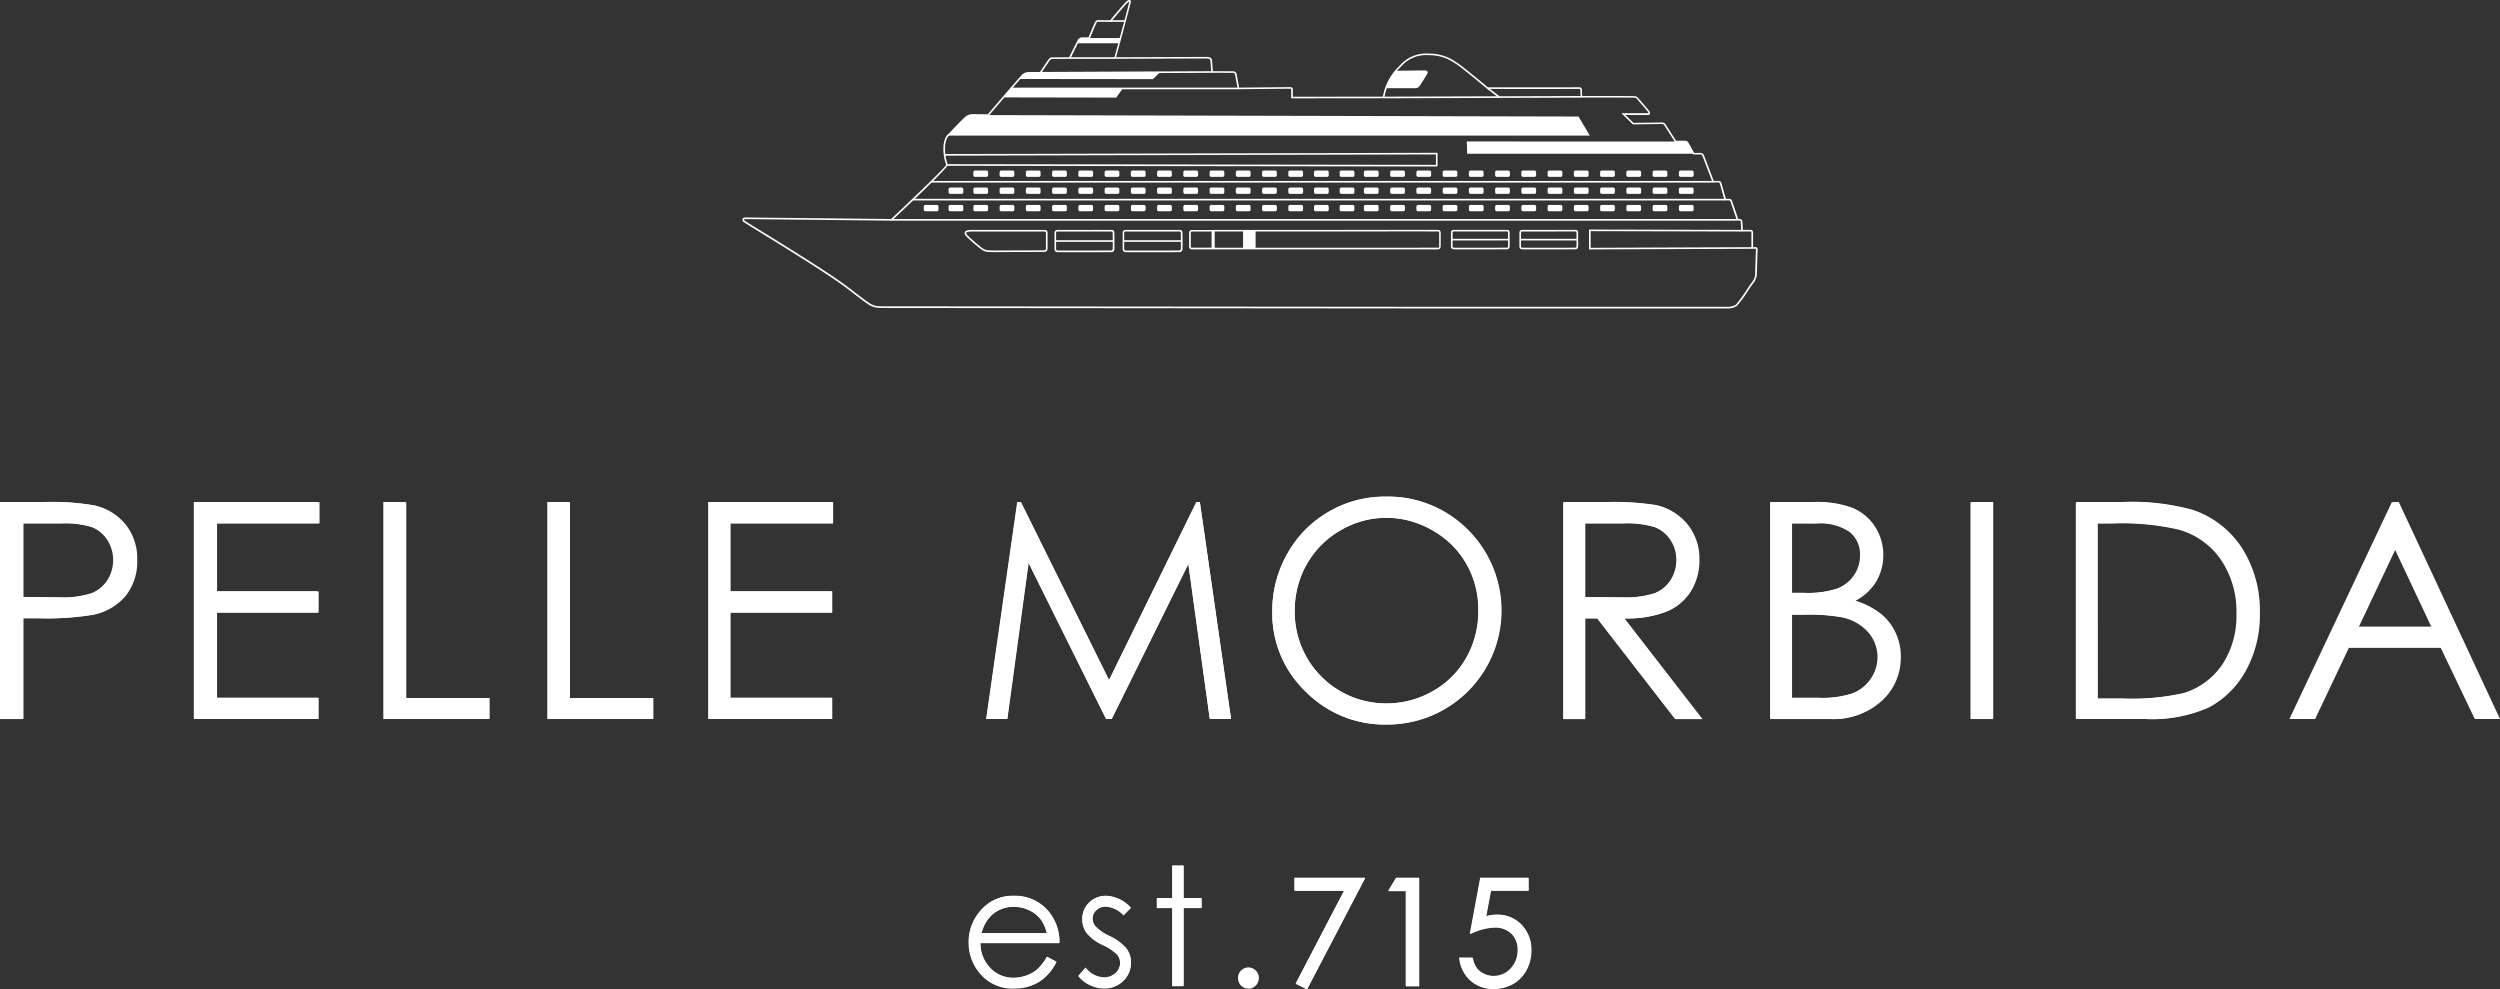 <svg xmlns="http://www.w3.org/2000/svg" width="249.959" height="98.932" viewBox="0 0 249.959 98.932">
  <rect x="0" y="0" width="249.959" height="98.932" fill="#333333" stroke="none"/>
  <g id="グループ_2018" data-name="グループ 2018" transform="translate(-255.611 -231.951)">
    <path id="パス_1562" data-name="パス 1562" d="M255.611,298.55h4.322a24.491,24.491,0,0,1,5.015.329,5.545,5.545,0,0,1,3.042,1.876,5.428,5.428,0,0,1,1.178,3.579,5.486,5.486,0,0,1-1.148,3.578,5.711,5.711,0,0,1-3.17,1.9,28.463,28.463,0,0,1-5.523.355h-1.548v10.083h-2.168Zm2.168,2.124v7.363l3.677.043a9.579,9.579,0,0,0,3.26-.405,3.317,3.317,0,0,0,1.622-1.308,3.744,3.744,0,0,0,0-4.021,3.262,3.262,0,0,0-1.559-1.288,9.373,9.373,0,0,0-3.164-.383Z" transform="translate(0 -16.405)" fill="#fff"/>
    <path id="パス_1563" data-name="パス 1563" d="M281.324,298.545h12.437v2.128H283.492v6.8h10.18V309.6h-10.18v8.524h10.18v2.119H281.324Z" transform="translate(-6.334 -16.404)" fill="#fff"/>
    <path id="パス_1564" data-name="パス 1564" d="M306.462,298.545h2.167v19.607h8.349v2.094H306.462Z" transform="translate(-12.526 -16.404)" fill="#fff"/>
    <path id="パス_1565" data-name="パス 1565" d="M328.21,298.545h2.172v19.607h8.352v2.094H328.21Z" transform="translate(-17.883 -16.404)" fill="#fff"/>
    <path id="パス_1566" data-name="パス 1566" d="M349.554,298.545h12.437v2.128H351.723v6.8h10.182V309.6H351.723v8.524h10.182v2.119H349.554Z" transform="translate(-23.14 -16.404)" fill="#fff"/>
    <path id="パス_1567" data-name="パス 1567" d="M386.427,320.245l3.11-21.7h.351l8.822,17.814,8.736-17.814h.349l3.121,21.7h-2.125l-2.148-15.512-7.67,15.512h-.555l-7.765-15.634-2.129,15.634Z" transform="translate(-32.223 -16.404)" fill="#fff"/>
    <path id="パス_1568" data-name="パス 1568" d="M435.69,297.827a11.247,11.247,0,0,1,8.251,3.293,11.4,11.4,0,0,1-8.076,19.5,11.094,11.094,0,0,1-8.146-3.31,10.833,10.833,0,0,1-3.321-7.991,11.554,11.554,0,0,1,1.511-5.8,10.987,10.987,0,0,1,4.124-4.183,11.1,11.1,0,0,1,5.657-1.512m.1,2.108a9.275,9.275,0,0,0-7.935,4.633,9.384,9.384,0,0,0-1.213,4.741,9.133,9.133,0,0,0,9.147,9.207,9.276,9.276,0,0,0,4.677-1.233,8.737,8.737,0,0,0,3.352-3.349,9.412,9.412,0,0,0,1.2-4.724,9.192,9.192,0,0,0-1.2-4.676,8.977,8.977,0,0,0-3.389-3.342,9.172,9.172,0,0,0-4.64-1.257" transform="translate(-41.576 -16.227)" fill="#fff"/>
    <path id="パス_1569" data-name="パス 1569" d="M463.044,298.55h4.325a26.448,26.448,0,0,1,4.9.3,5.612,5.612,0,0,1,3.142,1.9,5.417,5.417,0,0,1,1.208,3.582,5.772,5.772,0,0,1-.834,3.117,5.218,5.218,0,0,1-2.38,2.032,10.882,10.882,0,0,1-4.279.7l7.8,10.074h-2.685l-7.8-10.074h-1.228v10.074h-2.168Zm2.168,2.124v7.381l3.739.025a9.406,9.406,0,0,0,3.213-.409,3.353,3.353,0,0,0,1.626-1.322,3.655,3.655,0,0,0,.583-2.033,3.533,3.533,0,0,0-.59-1.984,3.3,3.3,0,0,0-1.549-1.275,9.474,9.474,0,0,0-3.193-.383Z" transform="translate(-51.095 -16.405)" fill="#fff"/>
    <path id="パス_1570" data-name="パス 1570" d="M490.533,298.545h4.278a10.187,10.187,0,0,1,3.967.617,4.916,4.916,0,0,1,2.191,1.877,5.187,5.187,0,0,1,.807,2.821,5.1,5.1,0,0,1-.707,2.639A5.277,5.277,0,0,1,499,308.419a7.927,7.927,0,0,1,2.6,1.351,5.341,5.341,0,0,1,1.421,1.873,5.561,5.561,0,0,1,.509,2.382,5.838,5.838,0,0,1-1.911,4.412,7.152,7.152,0,0,1-5.128,1.81h-5.958Zm2.122,2.128v6.955H493.9a9.591,9.591,0,0,0,3.326-.427,3.565,3.565,0,0,0,1.684-1.326,3.485,3.485,0,0,0,.622-2.015,2.86,2.86,0,0,0-1.041-2.339,5.231,5.231,0,0,0-3.321-.848Zm0,9.132v8.323h2.691a9.592,9.592,0,0,0,3.484-.469,3.926,3.926,0,0,0,1.783-1.452,3.791,3.791,0,0,0-.275-4.662,4.852,4.852,0,0,0-2.594-1.469,18.753,18.753,0,0,0-3.86-.271Z" transform="translate(-57.867 -16.404)" fill="#fff"/>
    <rect id="長方形_1581" data-name="長方形 1581" width="2.169" height="21.7" transform="translate(452.732 282.143)" fill="#fff"/>
    <path id="パス_1571" data-name="パス 1571" d="M531.155,320.246v-21.7h4.5a22.963,22.963,0,0,1,7.066.783,9.47,9.47,0,0,1,4.94,3.835,11.671,11.671,0,0,1,1.773,6.507,11.441,11.441,0,0,1-1.4,5.744,9.108,9.108,0,0,1-3.66,3.658,13.894,13.894,0,0,1-6.309,1.171Zm2.079-2.045h2.512a23.566,23.566,0,0,0,6.236-.559,7.217,7.217,0,0,0,3.848-2.868,8.806,8.806,0,0,0,1.4-5.068,9.234,9.234,0,0,0-1.52-5.356,7.617,7.617,0,0,0-4.235-3.053,25.3,25.3,0,0,0-6.71-.624h-1.534Z" transform="translate(-67.873 -16.404)" fill="#fff"/>
    <path id="パス_1572" data-name="パス 1572" d="M570.314,298.545l10.12,21.7h-2.341l-3.415-7.138h-9.345l-3.383,7.138h-2.415l10.249-21.7Zm-.273,4.611-3.717,7.864h7.415Z" transform="translate(-74.863 -16.404)" fill="#fff"/>
    <path id="パス_1573" data-name="パス 1573" d="M255.855,298.582h4.316a24.52,24.52,0,0,1,5.007.327,5.531,5.531,0,0,1,3.037,1.874,5.415,5.415,0,0,1,1.176,3.575,5.488,5.488,0,0,1-1.145,3.572,5.687,5.687,0,0,1-3.168,1.891,28.109,28.109,0,0,1-5.515.358H258.02v10.067h-2.165Zm2.165,2.12v7.351l3.67.043a9.578,9.578,0,0,0,3.255-.4,3.3,3.3,0,0,0,1.62-1.308,3.731,3.731,0,0,0,0-4.016,3.271,3.271,0,0,0-1.556-1.287,9.409,9.409,0,0,0-3.159-.381Z" transform="translate(-0.06 -16.413)" fill="#fff"/>
    <path id="パス_1574" data-name="パス 1574" d="M281.531,298.577h12.416V300.7H283.7v6.792H293.86v2.124H283.7v8.514H293.86v2.113H281.531Z" transform="translate(-6.385 -16.411)" fill="#fff"/>
    <path id="パス_1575" data-name="パス 1575" d="M306.63,298.577H308.8v19.58h8.336v2.089h-10.5Z" transform="translate(-12.567 -16.411)" fill="#fff"/>
    <path id="パス_1576" data-name="パス 1576" d="M328.346,298.577h2.17v19.58h8.338v2.089H328.346Z" transform="translate(-17.916 -16.411)" fill="#fff"/>
    <path id="パス_1577" data-name="パス 1577" d="M349.658,298.577h12.421V300.7H351.825v6.792h10.166v2.124H351.825v8.514h10.166v2.113H349.658Z" transform="translate(-23.166 -16.411)" fill="#fff"/>
    <path id="パス_1578" data-name="パス 1578" d="M386.478,320.245l3.107-21.667h.349l8.81,17.786,8.723-17.786h.349l3.118,21.667H408.81l-2.143-15.489-7.66,15.489h-.555L390.7,304.635l-2.126,15.611Z" transform="translate(-32.236 -16.412)" fill="#fff"/>
    <path id="パス_1579" data-name="パス 1579" d="M435.67,297.857a11.234,11.234,0,0,1,8.238,3.29,11.387,11.387,0,0,1-8.062,19.472,11.072,11.072,0,0,1-8.135-3.306,10.812,10.812,0,0,1-3.318-7.979,11.545,11.545,0,0,1,1.51-5.788,11.163,11.163,0,0,1,9.768-5.689m.095,2.107a8.9,8.9,0,0,0-4.561,1.256,8.985,8.985,0,0,0-3.364,3.37,9.369,9.369,0,0,0-1.21,4.732,9.121,9.121,0,0,0,9.135,9.194,9.262,9.262,0,0,0,4.668-1.231,8.718,8.718,0,0,0,3.349-3.346,9.4,9.4,0,0,0,1.2-4.715,9.181,9.181,0,0,0-1.2-4.669,8.927,8.927,0,0,0-3.385-3.336,9.135,9.135,0,0,0-4.633-1.256" transform="translate(-41.575 -16.234)" fill="#fff"/>
    <path id="パス_1580" data-name="パス 1580" d="M462.982,298.582H467.3a26.228,26.228,0,0,1,4.891.3,5.6,5.6,0,0,1,3.138,1.894,5.407,5.407,0,0,1,1.208,3.575,5.741,5.741,0,0,1-.836,3.113,5.208,5.208,0,0,1-2.375,2.03,10.847,10.847,0,0,1-4.275.7l7.793,10.059h-2.679l-7.792-10.059H465.15v10.059h-2.168Zm2.168,2.12v7.368l3.731.026a9.421,9.421,0,0,0,3.209-.407,3.361,3.361,0,0,0,1.623-1.32,3.657,3.657,0,0,0,.583-2.03,3.537,3.537,0,0,0-.589-1.981,3.308,3.308,0,0,0-1.549-1.274,9.5,9.5,0,0,0-3.187-.381Z" transform="translate(-51.08 -16.413)" fill="#fff"/>
    <path id="パス_1581" data-name="パス 1581" d="M490.431,298.578h4.27a10.136,10.136,0,0,1,3.961.615,4.887,4.887,0,0,1,2.189,1.875,5.163,5.163,0,0,1,.8,2.815,5.1,5.1,0,0,1-.7,2.635,5.281,5.281,0,0,1-2.067,1.919,7.917,7.917,0,0,1,2.6,1.35,5.336,5.336,0,0,1,1.419,1.87,5.58,5.58,0,0,1,.507,2.377,5.829,5.829,0,0,1-1.908,4.407,7.137,7.137,0,0,1-5.119,1.805h-5.951Zm2.12,2.124v6.944h1.243a9.537,9.537,0,0,0,3.321-.427A3.561,3.561,0,0,0,498.8,305.9a3.478,3.478,0,0,0,.622-2.013,2.851,2.851,0,0,0-1.041-2.333,5.228,5.228,0,0,0-3.317-.848Zm0,9.119v8.31h2.688a9.573,9.573,0,0,0,3.48-.468,3.93,3.93,0,0,0,1.781-1.449,3.785,3.785,0,0,0-.276-4.655,4.842,4.842,0,0,0-2.592-1.467,18.64,18.64,0,0,0-3.854-.27Z" transform="translate(-57.841 -16.412)" fill="#fff"/>
    <rect id="長方形_1582" data-name="長方形 1582" width="2.166" height="21.668" transform="translate(452.626 282.166)" fill="#fff"/>
    <path id="パス_1582" data-name="パス 1582" d="M530.993,320.245V298.577h4.492a22.9,22.9,0,0,1,7.056.783,9.436,9.436,0,0,1,4.928,3.831,11.632,11.632,0,0,1,1.774,6.5,11.422,11.422,0,0,1-1.4,5.735,9.124,9.124,0,0,1-3.653,3.655,13.869,13.869,0,0,1-6.3,1.169Zm2.076-2.042h2.509a23.461,23.461,0,0,0,6.229-.559,7.217,7.217,0,0,0,3.842-2.863,8.791,8.791,0,0,0,1.4-5.059,9.23,9.23,0,0,0-1.518-5.349,7.6,7.6,0,0,0-4.23-3.049,25.27,25.27,0,0,0-6.7-.623h-1.532Z" transform="translate(-67.833 -16.411)" fill="#fff"/>
    <path id="パス_1583" data-name="パス 1583" d="M570.095,298.577l10.1,21.669h-2.337l-3.409-7.129H565.12l-3.378,7.129H559.33l10.235-21.669Zm-.273,4.6-3.711,7.852h7.406Z" transform="translate(-74.813 -16.411)" fill="#fff"/>
    <path id="パス_1584" data-name="パス 1584" d="M391.921,356.925l.953.5a5.121,5.121,0,0,1-1.085,1.485,4.161,4.161,0,0,1-1.379.861,4.782,4.782,0,0,1-1.74.3,4.19,4.19,0,0,1-3.359-1.415,4.743,4.743,0,0,1-1.214-3.187,4.692,4.692,0,0,1,1.024-2.976,4.2,4.2,0,0,1,3.487-1.671,4.339,4.339,0,0,1,3.588,1.71,4.743,4.743,0,0,1,.973,3.006h-7.907a3.571,3.571,0,0,0,.977,2.51,3.139,3.139,0,0,0,2.336.976,3.656,3.656,0,0,0,1.306-.236,3.309,3.309,0,0,0,1.079-.615,5.368,5.368,0,0,0,.961-1.25m0-2.364a3.855,3.855,0,0,0-.657-1.452,3.169,3.169,0,0,0-1.144-.869,3.543,3.543,0,0,0-1.495-.33,3.23,3.23,0,0,0-2.225.831,3.741,3.741,0,0,0-1.029,1.82Z" transform="translate(-31.649 -29.281)" fill="#fff"/>
    <path id="パス_1585" data-name="パス 1585" d="M403.9,352.017l-.726.745a2.623,2.623,0,0,0-1.773-.874,1.343,1.343,0,0,0-.943.358,1.138,1.138,0,0,0-.39.851,1.245,1.245,0,0,0,.323.819,4.63,4.63,0,0,0,1.359.925,5.085,5.085,0,0,1,1.715,1.262,2.287,2.287,0,0,1,.441,1.381,2.478,2.478,0,0,1-.755,1.83,2.615,2.615,0,0,1-1.9.757,3.3,3.3,0,0,1-1.455-.34,3.153,3.153,0,0,1-1.142-.908l.711-.81A2.479,2.479,0,0,0,401.2,359a1.675,1.675,0,0,0,1.157-.439,1.363,1.363,0,0,0,.478-1.026,1.3,1.3,0,0,0-.314-.86,4.973,4.973,0,0,0-1.428-.944,4.553,4.553,0,0,1-1.617-1.209,2.276,2.276,0,0,1-.427-1.365,2.212,2.212,0,0,1,.682-1.662,2.369,2.369,0,0,1,1.727-.669,3.566,3.566,0,0,1,2.443,1.194" transform="translate(-35.234 -29.281)" fill="#fff"/>
    <path id="パス_1586" data-name="パス 1586" d="M410.616,346.8h1.127v3.261h1.8v.976h-1.8v7.811h-1.127v-7.811h-1.544v-.976h1.544Z" transform="translate(-37.801 -28.29)" fill="#fff"/>
    <path id="パス_1587" data-name="パス 1587" d="M420.171,360.654a.975.975,0,0,0-.3.722,1.022,1.022,0,1,0,2.043,0,.961.961,0,0,0-.3-.722,1.012,1.012,0,0,0-1.443,0" transform="translate(-40.461 -31.628)" fill="#fff"/>
    <path id="パス_1588" data-name="パス 1588" d="M434.191,348.425h-6.845v1.288h4.969l-4.848,9.3,1.132.565,5.818-11.148Z" transform="translate(-42.302 -28.69)" fill="#fff"/>
    <path id="パス_1589" data-name="パス 1589" d="M442.748,348.425h-2.161l-.794,1.321h1.759v9.522h1.329V348.425Z" transform="translate(-45.368 -28.69)" fill="#fff"/>
    <path id="パス_1590" data-name="パス 1590" d="M456.012,348.425h-4.68l-1.048,5.623.24-.109a6.006,6.006,0,0,1,2.206-.549,2.338,2.338,0,0,1,1.71.623,2.2,2.2,0,0,1,.635,1.632,2.621,2.621,0,0,1-.712,1.868,2.269,2.269,0,0,1-1.694.741,2.2,2.2,0,0,1-.961-.22,1.915,1.915,0,0,1-.729-.576,2.259,2.259,0,0,1-.388-.932l-.027-.108h-1.34l.022.155a3.4,3.4,0,0,0,1.1,2.131,3.287,3.287,0,0,0,2.257.819,4,4,0,0,0,1.966-.474,3.524,3.524,0,0,0,1.354-1.382,4.065,4.065,0,0,0,.5-1.976,3.565,3.565,0,0,0-.977-2.575,3.331,3.331,0,0,0-2.473-1,4.314,4.314,0,0,0-1.069.155c.065-.341.442-2.366.479-2.562h3.763v-1.288Z" transform="translate(-47.691 -28.69)" fill="#fff"/>
    <path id="パス_1591" data-name="パス 1591" d="M391.964,356.871l.952.5a5.06,5.06,0,0,1-1.082,1.48,4.126,4.126,0,0,1-1.378.861,4.77,4.77,0,0,1-1.736.3,4.185,4.185,0,0,1-3.357-1.413,4.74,4.74,0,0,1-1.213-3.182,4.687,4.687,0,0,1,1.023-2.97,4.191,4.191,0,0,1,3.484-1.669,4.333,4.333,0,0,1,3.584,1.708,4.75,4.75,0,0,1,.969,3h-7.9a3.574,3.574,0,0,0,.977,2.506,3.134,3.134,0,0,0,2.335.974,3.677,3.677,0,0,0,1.3-.234,3.294,3.294,0,0,0,1.076-.614,5.274,5.274,0,0,0,.961-1.248m0-2.361a3.82,3.82,0,0,0-.657-1.449,3.13,3.13,0,0,0-1.141-.869,3.544,3.544,0,0,0-1.491-.33,3.226,3.226,0,0,0-2.222.831,3.737,3.737,0,0,0-1.028,1.818Z" transform="translate(-31.662 -29.27)" fill="#fff"/>
    <path id="パス_1592" data-name="パス 1592" d="M403.927,351.97l-.723.743a2.629,2.629,0,0,0-1.772-.871,1.338,1.338,0,0,0-.941.357,1.138,1.138,0,0,0-.391.85,1.246,1.246,0,0,0,.325.818,4.6,4.6,0,0,0,1.356.923,5.1,5.1,0,0,1,1.712,1.26,2.282,2.282,0,0,1,.442,1.379,2.484,2.484,0,0,1-.755,1.829,2.612,2.612,0,0,1-1.9.754,3.288,3.288,0,0,1-1.452-.34,3.116,3.116,0,0,1-1.14-.907l.708-.807a2.48,2.48,0,0,0,1.836.979,1.662,1.662,0,0,0,1.155-.438,1.358,1.358,0,0,0,.476-1.024,1.293,1.293,0,0,0-.312-.858,4.976,4.976,0,0,0-1.427-.942,4.551,4.551,0,0,1-1.614-1.207,2.271,2.271,0,0,1-.428-1.363,2.211,2.211,0,0,1,.682-1.66,2.372,2.372,0,0,1,1.725-.666,3.552,3.552,0,0,1,2.438,1.191" transform="translate(-35.243 -29.27)" fill="#fff"/>
    <path id="パス_1593" data-name="パス 1593" d="M410.633,346.762h1.125v3.255h1.793v.975h-1.793v7.8h-1.125v-7.8h-1.541v-.975h1.541Z" transform="translate(-37.806 -28.28)" fill="#fff"/>
    <path id="パス_1594" data-name="パス 1594" d="M420.174,360.595a.976.976,0,0,0-.3.722,1,1,0,0,0,.3.723,1.018,1.018,0,0,0,1.739-.723.965.965,0,0,0-.3-.722,1.012,1.012,0,0,0-1.44,0" transform="translate(-40.461 -31.614)" fill="#fff"/>
    <path id="パス_1595" data-name="パス 1595" d="M434.173,348.382h-6.832v1.287H432.3c-.2.386-4.842,9.282-4.842,9.282l1.129.563,5.81-11.132Z" transform="translate(-42.301 -28.679)" fill="#fff"/>
    <path id="パス_1596" data-name="パス 1596" d="M442.718,348.382H440.56l-.8,1.321h1.758v9.505h1.328V348.382Z" transform="translate(-45.361 -28.68)" fill="#fff"/>
    <path id="パス_1597" data-name="パス 1597" d="M455.964,348.382H451.29L450.243,354l.241-.108a6.012,6.012,0,0,1,2.2-.55,2.337,2.337,0,0,1,1.708.625,2.194,2.194,0,0,1,.633,1.628,2.615,2.615,0,0,1-.711,1.867,2.263,2.263,0,0,1-1.692.739,2.168,2.168,0,0,1-.959-.22,1.908,1.908,0,0,1-.73-.576,2.256,2.256,0,0,1-.386-.928l-.027-.108h-1.338l.021.154a3.393,3.393,0,0,0,1.1,2.128,3.284,3.284,0,0,0,2.253.817,4,4,0,0,0,1.964-.473,3.539,3.539,0,0,0,1.353-1.381,4.058,4.058,0,0,0,.5-1.974,3.567,3.567,0,0,0-.977-2.571,3.332,3.332,0,0,0-2.47-1,4.384,4.384,0,0,0-1.065.155c.063-.34.439-2.361.476-2.558H456.1v-1.287Z" transform="translate(-47.682 -28.679)" fill="#fff"/>
    <path id="パス_1598" data-name="パス 1598" d="M452.558,262.791c-.075,0-.124,0-.131,0l-30.565,0-52.4-.047c-.054,0-1.33,0-1.665-.011a2.053,2.053,0,0,1-1.116-.352c-.383-.255-1.149-.843-2.036-1.527-1.726-1.336-6.319-4.165-8.786-5.684-1.059-.652-1.571-.968-1.635-1.023a.277.277,0,0,1-.106-.323c.051-.13.258-.13.326-.13l14.522.156c2.137-2.008,5.317-5.056,5.508-5.405a4.766,4.766,0,0,1-.266-1.949c.084-.836.413-1.1.483-1.145.12-.127,1.415-1.493,1.713-1.738a1.185,1.185,0,0,1,.722-.251l1.51.014c.321-.376,3.2-3.739,3.415-3.945a.94.94,0,0,1,.649-.277l1.154-.008c.151-.229.794-1.2.884-1.305a.461.461,0,0,1,.391-.153c.059,0,1.068-.008,1.639-.014.132-.268.78-1.583.875-1.745a.544.544,0,0,1,.359-.244l.707-.007c.1-.24.513-1.243.61-1.439.118-.229.182-.268.327-.274.047,0,1.017.006,1.23.008.557-.693,1.354-1.61,1.477-1.739.2-.216.366-.308.486-.277a.152.152,0,0,1,.106.124c.012.106-.91,3.5-1.483,5.592l9.03-.032c.468-.008.544.2.565.373.008.058.06.8.078,1.055.348,0,1.781.008,1.985.011.222,0,.345.082.387.249.011.043.194,1.047.255,1.383.59-.006,4.757-.048,5-.048h.05c.136,0,.188,0,.267.072a.329.329,0,0,1,.057.248c0,.084,0,.469,0,.641l9-.011a5.544,5.544,0,0,1,1.658-3.071,3.5,3.5,0,0,1,2.966-1.231h.023a4.553,4.553,0,0,1,2.6.8l.121.075c.494.3,2.853,2.265,3.128,2.495.549,0,8.375.013,8.96-.008a1.186,1.186,0,0,1,.222.008.243.243,0,0,1,.225.267c0,.054.015.379.026.6.652,0,4.868,0,5.121.011s.34.041.442.152c.051.053,1.051,1.206,1.161,1.366a.257.257,0,0,1,.039.269.191.191,0,0,1-.165.1h-2.281l.811.788,2.74-.037c.243-.005.366.035.453.167.038.058.9,1.4,1.058,1.655.173,0,.782,0,.9,0a.355.355,0,0,1,.338.193c.037.06.471.834.58,1.027h.431a1.132,1.132,0,0,1,.341.029.379.379,0,0,1,.158.134.71.71,0,0,1,.085.168l.945,2.471c.123,0,.406-.005.491,0a.279.279,0,0,1,.274.214c.011.055.267.951.447,1.577h.308a.324.324,0,0,1,.228.078.554.554,0,0,1,.066.094l.629,1.845h.179a.244.244,0,0,1,.236.243l.05.842h.744a.251.251,0,0,1,.277.244.836.836,0,0,1,0,.119v1.364h.27a.178.178,0,0,1,.185.176c0,.011-.006.194-.015.461-.023.695-.067,1.987-.067,2.187a1.773,1.773,0,0,1-.435.886l-.113.161c-.071.1-.17.25-.284.421a12.5,12.5,0,0,1-1.163,1.59A1.654,1.654,0,0,1,452.558,262.791Zm-.126-.167a1.777,1.777,0,0,0,.984-.2,12.819,12.819,0,0,0,1.134-1.556c.115-.173.215-.322.286-.424l.113-.162a1.7,1.7,0,0,0,.405-.792c0-.2.044-1.5.067-2.192.008-.261.015-.441.015-.456s-.008-.013-.021-.013h-.433v-1.534a.6.6,0,0,0,0-.1c-.007-.064-.026-.1-.114-.1h-.9l-.059-1s-.005-.088-.072-.088h-.3l-.018-.056-.641-1.887s-.021-.031-.034-.044a.163.163,0,0,0-.111-.031h-.431l-.017-.059c-.139-.483-.461-1.611-.467-1.657a.118.118,0,0,0-.119-.076c-.1,0-.534,0-.538,0h-.057l-.987-2.582a.554.554,0,0,0-.066-.13.224.224,0,0,0-.082-.075,1.194,1.194,0,0,0-.282-.017h-.527l-.024-.042c-.194-.345-.568-1.011-.6-1.063a.2.2,0,0,0-.2-.115c-.127,0-.929,0-.935,0h-.046l-.024-.038c-.01-.017-1.04-1.629-1.082-1.691s-.076-.1-.313-.094l-2.807.038-1.149-1.116h2.679a.026.026,0,0,0,.024-.014c.008-.014,0-.05-.03-.1-.1-.149-1.093-1.293-1.143-1.345s-.093-.09-.332-.1c-.265-.011-5.142-.011-5.192-.011h-.078l0-.078c0-.024-.03-.6-.03-.681s-.02-.095-.087-.1a1.353,1.353,0,0,0-.192-.006c-.605.02-8.909.008-8.994.008h-.029l-.023-.02c-.026-.021-2.627-2.2-3.13-2.5l-.124-.075a4.348,4.348,0,0,0-2.513-.779h-.024a3.316,3.316,0,0,0-2.845,1.177,5.392,5.392,0,0,0-1.629,3.055l-.011.069h-.07l-9.239.01v-.082s0-.613,0-.705v-.021a.32.32,0,0,0-.009-.128c-.028-.024-.036-.024-.151-.023h-.05c-.258,0-5.017.048-5.065.048h-.069l-.013-.067c-.1-.555-.255-1.4-.265-1.44s-.032-.124-.232-.127c-.23,0-2.04-.011-2.058-.011h-.076l-.005-.075c-.03-.425-.077-1.075-.083-1.122-.012-.1-.028-.23-.387-.23H400.5l-9.138.032h-.107l.028-.1c.58-2.116,1.44-5.291,1.5-5.619-.038.005-.141.052-.308.233-.124.13-.938,1.066-1.494,1.759l-.024.032h-.04c-.338,0-1.226-.01-1.263-.008-.073,0-.093,0-.186.184-.105.212-.621,1.465-.626,1.477l-.021.05-.8.006a.4.4,0,0,0-.232.165c-.1.171-.883,1.764-.892,1.779l-.022.045h-.051c-.066,0-1.619.017-1.695.014a.3.3,0,0,0-.265.1c-.067.076-.572.834-.895,1.324l-.024.036H383.9l-1.2.008a.781.781,0,0,0-.537.234c-.221.207-3.395,3.922-3.427,3.96l-.024.029-1.59-.014a1,1,0,0,0-.613.215c-.3.244-1.691,1.716-1.706,1.731l-.02.015s-.33.205-.412,1.025a4.589,4.589,0,0,0,.26,1.886l.007.02c.081.256-4.183,4.258-5.583,5.573l-.024.023H369l-14.554-.156c-.145,0-.175.029-.175.029s-.023.064.061.134c.059.05.745.473,1.616,1.008,2.47,1.522,7.068,4.354,8.8,5.694.885.683,1.648,1.268,2.027,1.52a1.9,1.9,0,0,0,1.033.326c.332.014,1.645.01,1.657.01l52.4.047Z" transform="translate(-24.26 0)" fill="#fff"/>
    <path id="パス_1599" data-name="パス 1599" d="M386.7,264.674c-.2,0-.447,0-.667-.017a1.275,1.275,0,0,1-.711-.208l-.044-.028a15.654,15.654,0,0,1-1.464-1.255c-.2-.2-.271-.354-.217-.485.063-.154.286-.23.682-.23h7.271c.207,0,.325.1.325.277V264.3a.33.33,0,0,1-.332.353c-.086,0-4.258.013-4.454.013C387.08,264.669,386.919,264.674,386.7,264.674Zm-2.421-2.059c-.353,0-.506.066-.53.127-.011.028-.017.115.18.307a15.973,15.973,0,0,0,1.431,1.231l.05.031a1.118,1.118,0,0,0,.632.182c.461.03,1.037.014,1.043.013h0c.044,0,4.366-.011,4.449-.013a.168.168,0,0,0,.174-.189v-1.575c0-.043,0-.114-.161-.114Z" transform="translate(-31.523 -7.513)" fill="#fff"/>
    <path id="パス_1600" data-name="パス 1600" d="M397.37,264.682c-.847,0-1.523,0-1.608-.011a.28.28,0,0,1-.2-.1.382.382,0,0,1-.064-.271v-1.523a.3.3,0,0,1,.245-.323c.227,0,5.341-.01,5.5,0,.245.011.245.24.245.326l0,.13c.007.612.013,1.333,0,1.473a.3.3,0,0,1-.3.294C401.158,264.673,398.961,264.682,397.37,264.682Zm2.811-2.072c-1.582,0-4.392,0-4.432,0-.007,0-.09.021-.09.161v1.535a.232.232,0,0,0,.03.158.118.118,0,0,0,.088.041c.225.02,5.357,0,5.4,0,.082,0,.129-.053.139-.148.017-.149.005-1.131,0-1.453v-.132c0-.137-.021-.16-.088-.163C401.188,262.611,400.769,262.611,400.181,262.611Z" transform="translate(-34.456 -7.512)" fill="#fff"/>
    <rect id="長方形_1583" data-name="長方形 1583" width="5.834" height="0.163" transform="translate(361.118 255.968)" fill="#fff"/>
    <path id="パス_1601" data-name="パス 1601" d="M406.428,264.682c-.856,0-1.539,0-1.62-.01a.277.277,0,0,1-.2-.1.381.381,0,0,1-.065-.273v-1.523c0-.256.167-.324.256-.324.051,0,5.411,0,5.465,0,.163,0,.264.125.264.328v.1c.006.574.013,1.352,0,1.5a.3.3,0,0,1-.276.295C410.227,264.674,408.026,264.682,406.428,264.682Zm3.833-2.07c-.338,0-5.393,0-5.463,0-.017,0-.1.01-.1.161v1.535a.232.232,0,0,0,.03.159.115.115,0,0,0,.087.039c.211.019,5.381,0,5.425,0,0,0,.1-.011.115-.148.01-.1.011-.6,0-1.479v-.106C410.361,262.7,410.344,262.612,410.261,262.612Z" transform="translate(-36.684 -7.512)" fill="#fff"/>
    <path id="パス_1602" data-name="パス 1602" d="M425.629,264.4c-6.006,0-11.913,0-12-.006-.181-.005-.273-.107-.271-.3,0-.1,0-1.3,0-1.348a.278.278,0,0,1,.247-.291c1.008,0,24.5-.014,24.648-.008.124.005.271.065.264.317,0,.019,0,.112,0,.242,0,.487,0,1.016-.009,1.128a.277.277,0,0,1-.271.263C438.213,264.394,431.868,264.4,425.629,264.4ZM436,262.6c-6.046,0-22.182.008-22.38.008a.116.116,0,0,0-.092.129h0c0,.432,0,1.265,0,1.324v.024c0,.1.009.136.115.139.214.009,24.346.01,24.593,0a.116.116,0,0,0,.117-.118c.012-.112.009-.76.008-1.109,0-.133,0-.229,0-.248,0-.121-.032-.144-.108-.148Z" transform="translate(-38.857 -7.51)" fill="#fff"/>
    <rect id="長方形_1584" data-name="長方形 1584" width="5.835" height="0.163" transform="translate(367.933 255.968)" fill="#fff"/>
    <path id="パス_1603" data-name="パス 1603" d="M449.986,264.4c-.857,0-1.545,0-1.627-.011a.274.274,0,0,1-.207-.1.322.322,0,0,1-.057-.235v-1.314a.3.3,0,0,1,.081-.228.231.231,0,0,1,.177-.063c.047,0,1.017,0,2.047,0,1.535,0,3.272,0,3.363,0a.2.2,0,0,1,.151.075.315.315,0,0,1,.046.231c0,.109.021,1.213,0,1.374a.27.27,0,0,1-.267.262C453.677,264.394,451.551,264.4,449.986,264.4Zm-1.647-1.789a.077.077,0,0,0-.05.018.155.155,0,0,0-.031.111v1.327a.173.173,0,0,0,.023.121.12.12,0,0,0,.091.038c.238.021,5.275,0,5.313,0,.067,0,.1-.041.112-.118.017-.128.005-1.031,0-1.368a.184.184,0,0,0-.012-.118.042.042,0,0,0-.032-.013c-.088-.005-1.9,0-3.354,0-1.6,0-2.038,0-2.059,0Z" transform="translate(-47.412 -7.512)" fill="#fff"/>
    <rect id="長方形_1585" data-name="長方形 1585" width="5.713" height="0.163" transform="translate(400.762 255.828)" fill="#fff"/>
    <path id="パス_1604" data-name="パス 1604" d="M458.992,264.4c-.822,0-1.473,0-1.553-.011a.278.278,0,0,1-.208-.1.325.325,0,0,1-.056-.235v-1.314a.3.3,0,0,1,.084-.226.254.254,0,0,1,.176-.066l1.226,0c2.046,0,4.052-.005,4.15,0a.233.233,0,0,1,.233.279v.025l0,.093c.006.491.014,1.158,0,1.284a.266.266,0,0,1-.271.262C462.742,264.393,460.558,264.4,458.992,264.4Zm-1.569-1.789a.08.08,0,0,0-.053.021.156.156,0,0,0-.032.108v1.327a.171.171,0,0,0,.023.121.122.122,0,0,0,.092.038c.228.021,5.272,0,5.316,0s.1-.014.11-.118c.011-.087.011-.511,0-1.262v-.125c0-.091,0-.108-.077-.111-.106-.006-2.632,0-4.142,0C457.6,262.614,457.433,262.613,457.423,262.612Z" transform="translate(-49.649 -7.511)" fill="#fff"/>
    <rect id="長方形_1586" data-name="長方形 1586" width="5.714" height="0.163" transform="translate(407.605 255.828)" fill="#fff"/>
    <rect id="長方形_1587" data-name="長方形 1587" width="0.31" height="1.789" transform="translate(376.75 255.019)" fill="#fff"/>
    <path id="パス_1605" data-name="パス 1605" d="M466.41,264.39V262.4h.082l15.22.036v.163l-15.138-.036v1.664l16.126-.063v.163Z" transform="translate(-51.925 -7.5)" fill="#fff"/>
    <rect id="長方形_1588" data-name="長方形 1588" width="84.537" height="0.163" transform="translate(344.738 253.851)" fill="#fff"/>
    <rect id="長方形_1589" data-name="長方形 1589" width="81.214" height="0.163" transform="translate(346.877 251.831)" fill="#fff"/>
    <rect id="長方形_1590" data-name="長方形 1590" width="78.182" height="0.163" transform="translate(348.721 250.044)" fill="#fff"/>
    <path id="パス_1606" data-name="パス 1606" d="M430.212,253.589h-.082l-48.962-.071v-.163l48.881.071v-1.043l-49.117.123v-.163l49.282-.124Z" transform="translate(-30.869 -4.992)" fill="#fff"/>
    <rect id="長方形_1591" data-name="長方形 1591" width="22.736" height="0.163" transform="translate(356.699 240.713)" fill="#fff"/>
    <rect id="長方形_1592" data-name="長方形 1592" width="17.162" height="0.163" transform="translate(359.639 239.146) rotate(-0.258)" fill="#fff"/>
    <rect id="長方形_1593" data-name="長方形 1593" width="4.539" height="0.163" transform="translate(362.559 237.674)" fill="#fff"/>
    <rect id="長方形_1594" data-name="長方形 1594" width="1.443" height="0.163" transform="translate(366.656 233.973)" fill="#fff"/>
    <path id="パス_1607" data-name="パス 1607" d="M439.16,244.916v-.163l19.783-.067v.163Z" transform="translate(-45.212 -3.137)" fill="#fff"/>
    <path id="パス_1608" data-name="パス 1608" d="M454.053,244.583l-1.164-.89.1-.13,1.164.89Z" transform="translate(-48.594 -2.86)" fill="#fff"/>
    <g id="グループ_2016" data-name="グループ 2016" transform="translate(347.973 235.755)">
      <rect id="長方形_1595" data-name="長方形 1595" width="1.251" height="1.789" transform="translate(31.926 19.264)" fill="#fff"/>
      <g id="グループ_2015" data-name="グループ 2015">
        <path id="パス_1609" data-name="パス 1609" d="M386.045,259.772h-1.14a.167.167,0,0,1-.166-.167v-.3a.166.166,0,0,1,.166-.167h1.14a.166.166,0,0,1,.166.167v.3a.166.166,0,0,1-.166.167" transform="translate(-379.78 -242.452)" fill="#fff"/>
        <path id="パス_1610" data-name="パス 1610" d="M382.755,259.772h-1.14a.167.167,0,0,1-.167-.167v-.3a.167.167,0,0,1,.167-.167h1.14a.166.166,0,0,1,.167.167v.3a.167.167,0,0,1-.167.167" transform="translate(-378.969 -242.452)" fill="#fff"/>
        <path id="パス_1611" data-name="パス 1611" d="M379.463,259.772h-1.139a.165.165,0,0,1-.165-.167v-.3a.165.165,0,0,1,.165-.167h1.139a.166.166,0,0,1,.167.167v.3a.166.166,0,0,1-.167.167" transform="translate(-378.159 -242.452)" fill="#fff"/>
        <path id="パス_1612" data-name="パス 1612" d="M389.527,259.772h-1.14a.166.166,0,0,1-.166-.167v-.3a.166.166,0,0,1,.166-.167h1.14a.167.167,0,0,1,.168.167v.3a.168.168,0,0,1-.168.167" transform="translate(-380.638 -242.452)" fill="#fff"/>
        <path id="パス_1613" data-name="パス 1613" d="M393.009,259.772h-1.14a.166.166,0,0,1-.166-.167v-.3a.165.165,0,0,1,.166-.167h1.14a.166.166,0,0,1,.166.167v.3a.166.166,0,0,1-.166.167" transform="translate(-381.495 -242.452)" fill="#fff"/>
        <path id="パス_1614" data-name="パス 1614" d="M396.491,259.772h-1.139a.167.167,0,0,1-.168-.167v-.3a.167.167,0,0,1,.168-.167h1.139a.167.167,0,0,1,.167.167v.3a.167.167,0,0,1-.167.167" transform="translate(-382.353 -242.452)" fill="#fff"/>
        <path id="パス_1615" data-name="パス 1615" d="M399.973,259.772h-1.139a.167.167,0,0,1-.167-.167v-.3a.166.166,0,0,1,.167-.167h1.139a.166.166,0,0,1,.167.167v.3a.166.166,0,0,1-.167.167" transform="translate(-383.211 -242.452)" fill="#fff"/>
        <path id="パス_1616" data-name="パス 1616" d="M403.456,259.772h-1.14a.166.166,0,0,1-.164-.167v-.3a.165.165,0,0,1,.164-.167h1.14a.166.166,0,0,1,.167.167v.3a.166.166,0,0,1-.167.167" transform="translate(-384.069 -242.452)" fill="#fff"/>
        <path id="パス_1617" data-name="パス 1617" d="M406.938,259.772H405.8a.168.168,0,0,1-.167-.167v-.3a.168.168,0,0,1,.167-.167h1.14a.166.166,0,0,1,.166.167v.3a.166.166,0,0,1-.166.167" transform="translate(-384.926 -242.452)" fill="#fff"/>
        <path id="パス_1618" data-name="パス 1618" d="M410.42,259.772h-1.139a.167.167,0,0,1-.168-.167v-.3a.166.166,0,0,1,.168-.167h1.139a.166.166,0,0,1,.167.167v.3a.167.167,0,0,1-.167.167" transform="translate(-385.784 -242.452)" fill="#fff"/>
        <path id="パス_1619" data-name="パス 1619" d="M413.9,259.772h-1.141a.166.166,0,0,1-.164-.167v-.3a.165.165,0,0,1,.164-.167H413.9a.165.165,0,0,1,.167.167v.3a.166.166,0,0,1-.167.167" transform="translate(-386.642 -242.452)" fill="#fff"/>
        <path id="パス_1620" data-name="パス 1620" d="M417.385,259.772h-1.142a.167.167,0,0,1-.165-.167v-.3a.166.166,0,0,1,.165-.167h1.142a.164.164,0,0,1,.164.167v.3a.165.165,0,0,1-.164.167" transform="translate(-387.499 -242.452)" fill="#fff"/>
        <path id="パス_1621" data-name="パス 1621" d="M420.865,259.772h-1.139a.168.168,0,0,1-.167-.167v-.3a.167.167,0,0,1,.167-.167h1.139a.166.166,0,0,1,.167.167v.3a.166.166,0,0,1-.167.167" transform="translate(-388.357 -242.452)" fill="#fff"/>
        <path id="パス_1622" data-name="パス 1622" d="M424.347,259.772h-1.139a.167.167,0,0,1-.167-.167v-.3a.167.167,0,0,1,.167-.167h1.139a.165.165,0,0,1,.166.167v.3a.166.166,0,0,1-.166.167" transform="translate(-389.214 -242.452)" fill="#fff"/>
        <path id="パス_1623" data-name="パス 1623" d="M427.829,259.772h-1.139a.167.167,0,0,1-.167-.167v-.3a.167.167,0,0,1,.167-.167h1.139a.166.166,0,0,1,.167.167v.3a.167.167,0,0,1-.167.167" transform="translate(-390.072 -242.452)" fill="#fff"/>
        <path id="パス_1624" data-name="パス 1624" d="M431.235,259.772h-1.141a.166.166,0,0,1-.165-.167v-.3a.165.165,0,0,1,.165-.167h1.141a.164.164,0,0,1,.165.167v.3a.165.165,0,0,1-.165.167" transform="translate(-390.911 -242.452)" fill="#fff"/>
        <path id="パス_1625" data-name="パス 1625" d="M434.64,259.772H433.5a.167.167,0,0,1-.167-.167v-.3a.166.166,0,0,1,.167-.167h1.14a.166.166,0,0,1,.166.167v.3a.166.166,0,0,1-.166.167" transform="translate(-391.75 -242.452)" fill="#fff"/>
        <path id="パス_1626" data-name="パス 1626" d="M437.854,259.772h-1.14a.167.167,0,0,1-.167-.167v-.3a.167.167,0,0,1,.167-.167h1.14a.166.166,0,0,1,.166.167v.3a.166.166,0,0,1-.166.167" transform="translate(-392.541 -242.452)" fill="#fff"/>
        <path id="パス_1627" data-name="パス 1627" d="M441.336,259.772H440.2a.169.169,0,0,1-.169-.167v-.3a.168.168,0,0,1,.169-.167h1.139a.166.166,0,0,1,.167.167v.3a.167.167,0,0,1-.167.167" transform="translate(-393.399 -242.452)" fill="#fff"/>
        <path id="パス_1628" data-name="パス 1628" d="M444.817,259.772h-1.14a.166.166,0,0,1-.166-.167v-.3a.166.166,0,0,1,.166-.167h1.14a.166.166,0,0,1,.168.167v.3a.167.167,0,0,1-.168.167" transform="translate(-394.257 -242.452)" fill="#fff"/>
        <path id="パス_1629" data-name="パス 1629" d="M448.3,259.772h-1.14a.165.165,0,0,1-.165-.167v-.3a.165.165,0,0,1,.165-.167h1.14a.166.166,0,0,1,.166.167v.3a.166.166,0,0,1-.166.167" transform="translate(-395.115 -242.452)" fill="#fff"/>
        <path id="パス_1630" data-name="パス 1630" d="M451.781,259.772h-1.139a.167.167,0,0,1-.167-.167v-.3a.167.167,0,0,1,.167-.167h1.139a.167.167,0,0,1,.167.167v.3a.167.167,0,0,1-.167.167" transform="translate(-395.972 -242.452)" fill="#fff"/>
        <path id="パス_1631" data-name="パス 1631" d="M455.263,259.772h-1.14a.168.168,0,0,1-.167-.167v-.3a.168.168,0,0,1,.167-.167h1.14a.167.167,0,0,1,.168.167v.3a.168.168,0,0,1-.168.167" transform="translate(-396.83 -242.452)" fill="#fff"/>
        <path id="パス_1632" data-name="パス 1632" d="M458.746,259.772h-1.14a.166.166,0,0,1-.166-.167v-.3a.166.166,0,0,1,.166-.167h1.14a.165.165,0,0,1,.166.167v.3a.165.165,0,0,1-.166.167" transform="translate(-397.688 -242.452)" fill="#fff"/>
        <path id="パス_1633" data-name="パス 1633" d="M462.228,259.772h-1.139a.167.167,0,0,1-.168-.167v-.3a.167.167,0,0,1,.168-.167h1.139a.166.166,0,0,1,.167.167v.3a.167.167,0,0,1-.167.167" transform="translate(-398.545 -242.452)" fill="#fff"/>
        <path id="パス_1634" data-name="パス 1634" d="M465.71,259.772h-1.14a.167.167,0,0,1-.166-.167v-.3a.167.167,0,0,1,.166-.167h1.14a.166.166,0,0,1,.167.167v.3a.167.167,0,0,1-.167.167" transform="translate(-399.403 -242.452)" fill="#fff"/>
        <path id="パス_1635" data-name="パス 1635" d="M469.194,259.772h-1.143a.166.166,0,0,1-.164-.167v-.3a.165.165,0,0,1,.164-.167h1.143a.165.165,0,0,1,.164.167v.3a.166.166,0,0,1-.164.167" transform="translate(-400.261 -242.452)" fill="#fff"/>
        <path id="パス_1636" data-name="パス 1636" d="M472.674,259.772h-1.139a.167.167,0,0,1-.168-.167v-.3a.167.167,0,0,1,.168-.167h1.139a.165.165,0,0,1,.166.167v.3a.165.165,0,0,1-.166.167" transform="translate(-401.118 -242.452)" fill="#fff"/>
        <path id="パス_1637" data-name="パス 1637" d="M476.156,259.772h-1.14a.167.167,0,0,1-.165-.167v-.3a.166.166,0,0,1,.165-.167h1.14a.165.165,0,0,1,.167.167v.3a.165.165,0,0,1-.167.167" transform="translate(-401.976 -242.452)" fill="#fff"/>
        <path id="パス_1638" data-name="パス 1638" d="M479.639,259.772H478.5a.166.166,0,0,1-.164-.167v-.3a.166.166,0,0,1,.164-.167h1.141a.166.166,0,0,1,.166.167v.3a.166.166,0,0,1-.166.167" transform="translate(-402.834 -242.452)" fill="#fff"/>
        <g id="グループ_2014" data-name="グループ 2014" transform="translate(2.406)">
          <path id="パス_1639" data-name="パス 1639" d="M386.045,257.463h-1.14a.167.167,0,0,1-.166-.167V257a.167.167,0,0,1,.166-.168h1.14a.167.167,0,0,1,.166.168v.3a.167.167,0,0,1-.166.167" transform="translate(-382.187 -241.883)" fill="#fff"/>
          <path id="パス_1640" data-name="パス 1640" d="M382.755,257.463h-1.14a.167.167,0,0,1-.167-.167V257a.168.168,0,0,1,.167-.168h1.14a.168.168,0,0,1,.167.168v.3a.167.167,0,0,1-.167.167" transform="translate(-381.376 -241.883)" fill="#fff"/>
          <path id="パス_1641" data-name="パス 1641" d="M389.527,257.463h-1.14a.166.166,0,0,1-.166-.167V257a.167.167,0,0,1,.166-.168h1.14a.169.169,0,0,1,.168.168v.3a.168.168,0,0,1-.168.167" transform="translate(-383.044 -241.883)" fill="#fff"/>
          <path id="パス_1642" data-name="パス 1642" d="M393.009,257.463h-1.14a.166.166,0,0,1-.166-.167V257a.167.167,0,0,1,.166-.168h1.14a.167.167,0,0,1,.166.168v.3a.166.166,0,0,1-.166.167" transform="translate(-383.902 -241.883)" fill="#fff"/>
          <path id="パス_1643" data-name="パス 1643" d="M396.491,257.463h-1.139a.168.168,0,0,1-.168-.167V257a.168.168,0,0,1,.168-.168h1.139a.168.168,0,0,1,.167.168v.3a.167.167,0,0,1-.167.167" transform="translate(-384.759 -241.883)" fill="#fff"/>
          <path id="パス_1644" data-name="パス 1644" d="M399.973,257.463h-1.139a.167.167,0,0,1-.167-.167V257a.167.167,0,0,1,.167-.168h1.139a.167.167,0,0,1,.167.168v.3a.166.166,0,0,1-.167.167" transform="translate(-385.617 -241.883)" fill="#fff"/>
          <path id="パス_1645" data-name="パス 1645" d="M403.456,257.463h-1.14a.166.166,0,0,1-.164-.167V257a.166.166,0,0,1,.164-.168h1.14a.167.167,0,0,1,.167.168v.3a.166.166,0,0,1-.167.167" transform="translate(-386.475 -241.883)" fill="#fff"/>
          <path id="パス_1646" data-name="パス 1646" d="M406.938,257.463H405.8a.168.168,0,0,1-.167-.167V257a.169.169,0,0,1,.167-.168h1.14a.167.167,0,0,1,.166.168v.3a.167.167,0,0,1-.166.167" transform="translate(-387.332 -241.883)" fill="#fff"/>
          <path id="パス_1647" data-name="パス 1647" d="M410.42,257.463h-1.139a.167.167,0,0,1-.168-.167V257a.168.168,0,0,1,.168-.168h1.139a.167.167,0,0,1,.167.168v.3a.167.167,0,0,1-.167.167" transform="translate(-388.19 -241.883)" fill="#fff"/>
          <path id="パス_1648" data-name="パス 1648" d="M413.9,257.463h-1.141a.166.166,0,0,1-.164-.167V257a.167.167,0,0,1,.164-.168H413.9a.166.166,0,0,1,.167.168v.3a.166.166,0,0,1-.167.167" transform="translate(-389.048 -241.883)" fill="#fff"/>
          <path id="パス_1649" data-name="パス 1649" d="M417.385,257.463h-1.142a.167.167,0,0,1-.165-.167V257a.168.168,0,0,1,.165-.168h1.142a.166.166,0,0,1,.164.168v.3a.165.165,0,0,1-.164.167" transform="translate(-389.906 -241.883)" fill="#fff"/>
          <path id="パス_1650" data-name="パス 1650" d="M420.865,257.463h-1.139a.168.168,0,0,1-.167-.167V257a.169.169,0,0,1,.167-.168h1.139a.167.167,0,0,1,.167.168v.3a.166.166,0,0,1-.167.167" transform="translate(-390.763 -241.883)" fill="#fff"/>
          <path id="パス_1651" data-name="パス 1651" d="M424.347,257.463h-1.139a.167.167,0,0,1-.167-.167V257a.168.168,0,0,1,.167-.168h1.139a.166.166,0,0,1,.166.168v.3a.166.166,0,0,1-.166.167" transform="translate(-391.621 -241.883)" fill="#fff"/>
          <path id="パス_1652" data-name="パス 1652" d="M427.829,257.463h-1.139a.167.167,0,0,1-.167-.167V257a.168.168,0,0,1,.167-.168h1.139A.168.168,0,0,1,428,257v.3a.167.167,0,0,1-.167.167" transform="translate(-392.479 -241.883)" fill="#fff"/>
          <path id="パス_1653" data-name="パス 1653" d="M431.235,257.463h-1.141a.166.166,0,0,1-.165-.167V257a.167.167,0,0,1,.165-.168h1.141a.166.166,0,0,1,.165.168v.3a.165.165,0,0,1-.165.167" transform="translate(-393.318 -241.883)" fill="#fff"/>
          <path id="パス_1654" data-name="パス 1654" d="M434.64,257.463H433.5a.167.167,0,0,1-.167-.167V257a.167.167,0,0,1,.167-.168h1.14a.167.167,0,0,1,.166.168v.3a.167.167,0,0,1-.166.167" transform="translate(-394.156 -241.883)" fill="#fff"/>
          <path id="パス_1655" data-name="パス 1655" d="M437.854,257.463h-1.14a.167.167,0,0,1-.167-.167V257a.168.168,0,0,1,.167-.168h1.14a.167.167,0,0,1,.166.168v.3a.166.166,0,0,1-.166.167" transform="translate(-394.948 -241.883)" fill="#fff"/>
          <path id="パス_1656" data-name="パス 1656" d="M441.336,257.463H440.2a.169.169,0,0,1-.169-.167V257a.169.169,0,0,1,.169-.168h1.139a.167.167,0,0,1,.167.168v.3a.167.167,0,0,1-.167.167" transform="translate(-395.805 -241.883)" fill="#fff"/>
          <path id="パス_1657" data-name="パス 1657" d="M444.817,257.463h-1.14a.167.167,0,0,1-.166-.167V257a.167.167,0,0,1,.166-.168h1.14a.168.168,0,0,1,.168.168v.3a.167.167,0,0,1-.168.167" transform="translate(-396.663 -241.883)" fill="#fff"/>
          <path id="パス_1658" data-name="パス 1658" d="M448.3,257.463h-1.14A.165.165,0,0,1,447,257.3V257a.166.166,0,0,1,.165-.168h1.14a.167.167,0,0,1,.166.168v.3a.166.166,0,0,1-.166.167" transform="translate(-397.522 -241.883)" fill="#fff"/>
          <path id="パス_1659" data-name="パス 1659" d="M451.781,257.463h-1.139a.167.167,0,0,1-.167-.167V257a.168.168,0,0,1,.167-.168h1.139a.168.168,0,0,1,.167.168v.3a.167.167,0,0,1-.167.167" transform="translate(-398.379 -241.883)" fill="#fff"/>
          <path id="パス_1660" data-name="パス 1660" d="M455.263,257.463h-1.14a.168.168,0,0,1-.167-.167V257a.169.169,0,0,1,.167-.168h1.14a.169.169,0,0,1,.168.168v.3a.168.168,0,0,1-.168.167" transform="translate(-399.236 -241.883)" fill="#fff"/>
          <path id="パス_1661" data-name="パス 1661" d="M458.746,257.463h-1.14a.167.167,0,0,1-.166-.167V257a.167.167,0,0,1,.166-.168h1.14a.166.166,0,0,1,.166.168v.3a.166.166,0,0,1-.166.167" transform="translate(-400.094 -241.883)" fill="#fff"/>
          <path id="パス_1662" data-name="パス 1662" d="M462.228,257.463h-1.139a.167.167,0,0,1-.168-.167V257a.168.168,0,0,1,.168-.168h1.139a.168.168,0,0,1,.167.168v.3a.167.167,0,0,1-.167.167" transform="translate(-400.952 -241.883)" fill="#fff"/>
          <path id="パス_1663" data-name="パス 1663" d="M465.71,257.463h-1.14a.168.168,0,0,1-.166-.167V257a.168.168,0,0,1,.166-.168h1.14a.168.168,0,0,1,.167.168v.3a.167.167,0,0,1-.167.167" transform="translate(-401.81 -241.883)" fill="#fff"/>
          <path id="パス_1664" data-name="パス 1664" d="M469.194,257.463h-1.143a.166.166,0,0,1-.164-.167V257a.167.167,0,0,1,.164-.168h1.143a.166.166,0,0,1,.164.168v.3a.166.166,0,0,1-.164.167" transform="translate(-402.668 -241.883)" fill="#fff"/>
          <path id="パス_1665" data-name="パス 1665" d="M472.674,257.463h-1.139a.168.168,0,0,1-.168-.167V257a.168.168,0,0,1,.168-.168h1.139a.166.166,0,0,1,.166.168v.3a.165.165,0,0,1-.166.167" transform="translate(-403.525 -241.883)" fill="#fff"/>
          <path id="パス_1666" data-name="パス 1666" d="M476.156,257.463h-1.14a.167.167,0,0,1-.165-.167V257a.168.168,0,0,1,.165-.168h1.14a.166.166,0,0,1,.167.168v.3a.165.165,0,0,1-.167.167" transform="translate(-404.383 -241.883)" fill="#fff"/>
          <path id="パス_1667" data-name="パス 1667" d="M479.639,257.463H478.5a.166.166,0,0,1-.164-.167V257a.167.167,0,0,1,.164-.168h1.141a.167.167,0,0,1,.166.168v.3a.167.167,0,0,1-.166.167" transform="translate(-405.241 -241.883)" fill="#fff"/>
          <g id="グループ_2013" data-name="グループ 2013">
            <path id="パス_1668" data-name="パス 1668" d="M472.882,251.945h-22.65l-.033-1.225,20.875.008h.855a.442.442,0,0,1,.354.154c.087.137.6,1.063.6,1.063" transform="translate(-398.311 -240.378)" fill="#fff"/>
            <path id="パス_1669" data-name="パス 1669" d="M386.045,255.208h-1.14a.166.166,0,0,1-.166-.166v-.3a.167.167,0,0,1,.166-.167h1.14a.167.167,0,0,1,.166.167v.3a.166.166,0,0,1-.166.166" transform="translate(-382.187 -241.328)" fill="#fff"/>
            <path id="パス_1670" data-name="パス 1670" d="M389.527,255.208h-1.14a.166.166,0,0,1-.166-.166v-.3a.167.167,0,0,1,.166-.167h1.14a.169.169,0,0,1,.168.167v.3a.168.168,0,0,1-.168.166" transform="translate(-383.044 -241.328)" fill="#fff"/>
            <path id="パス_1671" data-name="パス 1671" d="M393.009,255.208h-1.14a.166.166,0,0,1-.166-.166v-.3a.167.167,0,0,1,.166-.167h1.14a.167.167,0,0,1,.166.167v.3a.166.166,0,0,1-.166.166" transform="translate(-383.902 -241.328)" fill="#fff"/>
            <path id="パス_1672" data-name="パス 1672" d="M396.491,255.208h-1.139a.167.167,0,0,1-.168-.166v-.3a.168.168,0,0,1,.168-.167h1.139a.168.168,0,0,1,.167.167v.3a.167.167,0,0,1-.167.166" transform="translate(-384.759 -241.328)" fill="#fff"/>
            <path id="パス_1673" data-name="パス 1673" d="M399.973,255.208h-1.139a.166.166,0,0,1-.167-.166v-.3a.167.167,0,0,1,.167-.167h1.139a.167.167,0,0,1,.167.167v.3a.166.166,0,0,1-.167.166" transform="translate(-385.617 -241.328)" fill="#fff"/>
            <path id="パス_1674" data-name="パス 1674" d="M403.456,255.208h-1.14a.165.165,0,0,1-.164-.166v-.3a.166.166,0,0,1,.164-.167h1.14a.167.167,0,0,1,.167.167v.3a.166.166,0,0,1-.167.166" transform="translate(-386.475 -241.328)" fill="#fff"/>
            <path id="パス_1675" data-name="パス 1675" d="M406.938,255.208H405.8a.168.168,0,0,1-.167-.166v-.3a.169.169,0,0,1,.167-.167h1.14a.167.167,0,0,1,.166.167v.3a.166.166,0,0,1-.166.166" transform="translate(-387.332 -241.328)" fill="#fff"/>
            <path id="パス_1676" data-name="パス 1676" d="M410.42,255.208h-1.139a.167.167,0,0,1-.168-.166v-.3a.168.168,0,0,1,.168-.167h1.139a.167.167,0,0,1,.167.167v.3a.166.166,0,0,1-.167.166" transform="translate(-388.19 -241.328)" fill="#fff"/>
            <path id="パス_1677" data-name="パス 1677" d="M413.9,255.208h-1.141a.165.165,0,0,1-.164-.166v-.3a.166.166,0,0,1,.164-.167H413.9a.166.166,0,0,1,.167.167v.3a.165.165,0,0,1-.167.166" transform="translate(-389.048 -241.328)" fill="#fff"/>
            <path id="パス_1678" data-name="パス 1678" d="M417.385,255.208h-1.142a.167.167,0,0,1-.165-.166v-.3a.167.167,0,0,1,.165-.167h1.142a.165.165,0,0,1,.164.167v.3a.164.164,0,0,1-.164.166" transform="translate(-389.906 -241.328)" fill="#fff"/>
            <path id="パス_1679" data-name="パス 1679" d="M420.865,255.208h-1.139a.168.168,0,0,1-.167-.166v-.3a.168.168,0,0,1,.167-.167h1.139a.167.167,0,0,1,.167.167v.3a.166.166,0,0,1-.167.166" transform="translate(-390.763 -241.328)" fill="#fff"/>
            <path id="パス_1680" data-name="パス 1680" d="M424.347,255.208h-1.139a.167.167,0,0,1-.167-.166v-.3a.168.168,0,0,1,.167-.167h1.139a.166.166,0,0,1,.166.167v.3a.165.165,0,0,1-.166.166" transform="translate(-391.621 -241.328)" fill="#fff"/>
            <path id="パス_1681" data-name="パス 1681" d="M427.829,255.208h-1.139a.167.167,0,0,1-.167-.166v-.3a.168.168,0,0,1,.167-.167h1.139a.167.167,0,0,1,.167.167v.3a.167.167,0,0,1-.167.166" transform="translate(-392.479 -241.328)" fill="#fff"/>
            <path id="パス_1682" data-name="パス 1682" d="M431.235,255.208h-1.141a.166.166,0,0,1-.165-.166v-.3a.167.167,0,0,1,.165-.167h1.141a.165.165,0,0,1,.165.167v.3a.165.165,0,0,1-.165.166" transform="translate(-393.318 -241.328)" fill="#fff"/>
            <path id="パス_1683" data-name="パス 1683" d="M434.64,255.208H433.5a.166.166,0,0,1-.167-.166v-.3a.167.167,0,0,1,.167-.167h1.14a.167.167,0,0,1,.166.167v.3a.166.166,0,0,1-.166.166" transform="translate(-394.156 -241.328)" fill="#fff"/>
            <path id="パス_1684" data-name="パス 1684" d="M437.854,255.208h-1.14a.167.167,0,0,1-.167-.166v-.3a.168.168,0,0,1,.167-.167h1.14a.167.167,0,0,1,.166.167v.3a.166.166,0,0,1-.166.166" transform="translate(-394.948 -241.328)" fill="#fff"/>
            <path id="パス_1685" data-name="パス 1685" d="M441.336,255.208H440.2a.168.168,0,0,1-.169-.166v-.3a.169.169,0,0,1,.169-.167h1.139a.167.167,0,0,1,.167.167v.3a.166.166,0,0,1-.167.166" transform="translate(-395.805 -241.328)" fill="#fff"/>
            <path id="パス_1686" data-name="パス 1686" d="M444.817,255.208h-1.14a.166.166,0,0,1-.166-.166v-.3a.167.167,0,0,1,.166-.167h1.14a.168.168,0,0,1,.168.167v.3a.167.167,0,0,1-.168.166" transform="translate(-396.663 -241.328)" fill="#fff"/>
            <path id="パス_1687" data-name="パス 1687" d="M448.3,255.208h-1.14a.165.165,0,0,1-.165-.166v-.3a.166.166,0,0,1,.165-.167h1.14a.167.167,0,0,1,.166.167v.3a.166.166,0,0,1-.166.166" transform="translate(-397.522 -241.328)" fill="#fff"/>
            <path id="パス_1688" data-name="パス 1688" d="M451.781,255.208h-1.139a.167.167,0,0,1-.167-.166v-.3a.168.168,0,0,1,.167-.167h1.139a.168.168,0,0,1,.167.167v.3a.167.167,0,0,1-.167.166" transform="translate(-398.379 -241.328)" fill="#fff"/>
            <path id="パス_1689" data-name="パス 1689" d="M455.263,255.208h-1.14a.168.168,0,0,1-.167-.166v-.3a.169.169,0,0,1,.167-.167h1.14a.169.169,0,0,1,.168.167v.3a.168.168,0,0,1-.168.166" transform="translate(-399.236 -241.328)" fill="#fff"/>
            <path id="パス_1690" data-name="パス 1690" d="M458.746,255.208h-1.14a.166.166,0,0,1-.166-.166v-.3a.167.167,0,0,1,.166-.167h1.14a.166.166,0,0,1,.166.167v.3a.165.165,0,0,1-.166.166" transform="translate(-400.094 -241.328)" fill="#fff"/>
            <path id="パス_1691" data-name="パス 1691" d="M462.228,255.208h-1.139a.167.167,0,0,1-.168-.166v-.3a.168.168,0,0,1,.168-.167h1.139a.167.167,0,0,1,.167.167v.3a.167.167,0,0,1-.167.166" transform="translate(-400.952 -241.328)" fill="#fff"/>
            <path id="パス_1692" data-name="パス 1692" d="M465.71,255.208h-1.14a.167.167,0,0,1-.166-.166v-.3a.168.168,0,0,1,.166-.167h1.14a.167.167,0,0,1,.167.167v.3a.167.167,0,0,1-.167.166" transform="translate(-401.81 -241.328)" fill="#fff"/>
            <path id="パス_1693" data-name="パス 1693" d="M469.194,255.208h-1.143a.166.166,0,0,1-.164-.166v-.3a.167.167,0,0,1,.164-.167h1.143a.166.166,0,0,1,.164.167v.3a.165.165,0,0,1-.164.166" transform="translate(-402.668 -241.328)" fill="#fff"/>
            <path id="パス_1694" data-name="パス 1694" d="M472.674,255.208h-1.139a.167.167,0,0,1-.168-.166v-.3a.168.168,0,0,1,.168-.167h1.139a.166.166,0,0,1,.166.167v.3a.165.165,0,0,1-.166.166" transform="translate(-403.525 -241.328)" fill="#fff"/>
            <path id="パス_1695" data-name="パス 1695" d="M476.156,255.208h-1.14a.167.167,0,0,1-.165-.166v-.3a.167.167,0,0,1,.165-.167h1.14a.166.166,0,0,1,.167.167v.3a.165.165,0,0,1-.167.166" transform="translate(-404.383 -241.328)" fill="#fff"/>
            <path id="パス_1696" data-name="パス 1696" d="M479.639,255.208H478.5a.166.166,0,0,1-.164-.166v-.3a.167.167,0,0,1,.164-.167h1.141a.167.167,0,0,1,.166.167v.3a.166.166,0,0,1-.166.166" transform="translate(-405.241 -241.328)" fill="#fff"/>
            <path id="パス_1697" data-name="パス 1697" d="M381.352,249.265h64.189l-1.128-1.906-59.026-.145-1.552-.015a1.167,1.167,0,0,0-.666.234c-.323.246-1.817,1.831-1.817,1.831" transform="translate(-381.352 -239.511)" fill="#fff"/>
            <path id="パス_1698" data-name="パス 1698" d="M388.716,244.58,400,244.6l.656-.915H389.486Z" transform="translate(-383.166 -238.645)" fill="#fff"/>
            <path id="パス_1699" data-name="パス 1699" d="M390.83,242.209l13.361.016.708-.688-12.2.052s-.568,0-.908.008a1.116,1.116,0,0,0-.519.166,6.3,6.3,0,0,0-.444.447" transform="translate(-383.687 -238.116)" fill="#fff"/>
            <path id="パス_1700" data-name="パス 1700" d="M398.487,237.521h4.208l.142-.523H399.7l-.68.011a.4.4,0,0,0-.371.206c-.118.225-.16.307-.16.307" transform="translate(-385.573 -236.998)" fill="#fff"/>
            <path id="パス_1701" data-name="パス 1701" d="M439.46,243.07h2.929a.514.514,0,0,0,.391-.145c.142-.165.824-1.286.854-1.352s.02-.261-.224-.272-2.9.027-2.9.027a6.576,6.576,0,0,0-.532.705,4.672,4.672,0,0,0-.513,1.037" transform="translate(-395.665 -238.058)" fill="#fff"/>
          </g>
        </g>
      </g>
    </g>
  </g>
</svg>
